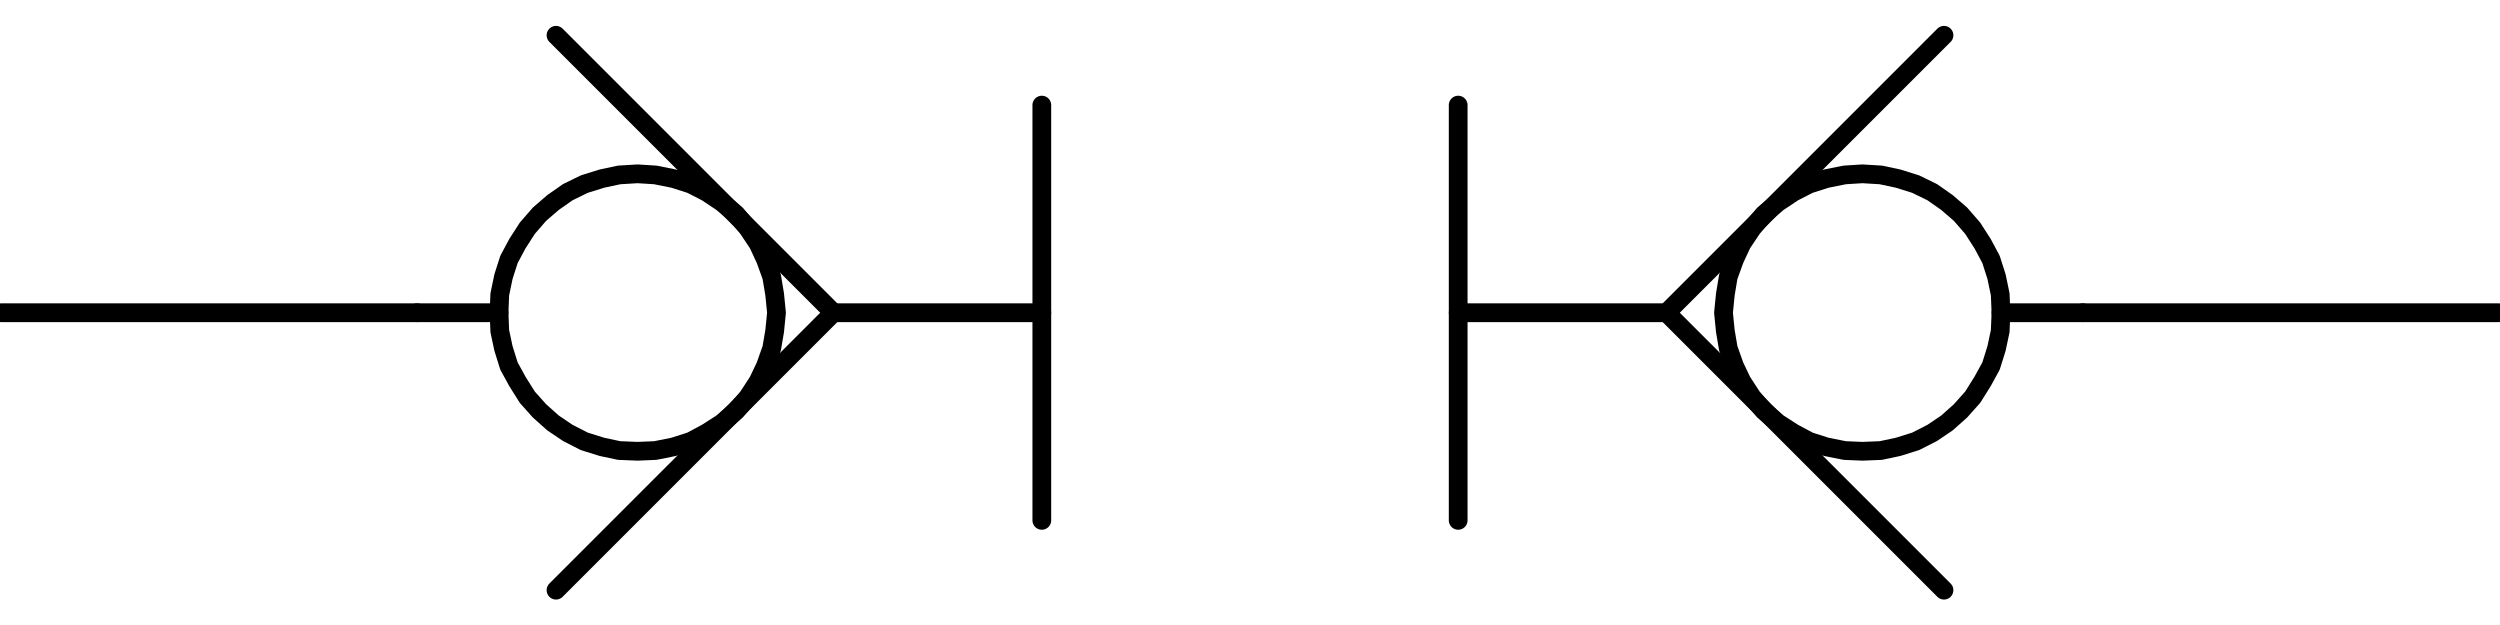 <?xml version="1.0" encoding="UTF-8"?>
<svg id="Layer_1" xmlns="http://www.w3.org/2000/svg" version="1.1" viewBox="0 0 68.03 17.01">
  <!-- Generator: Adobe Illustrator 29.5.1, SVG Export Plug-In . SVG Version: 2.1.0 Build 141)  -->
  <defs>
    <style>
      .st0 {
        fill: none;
        stroke: #000;
        stroke-linecap: round;
        stroke-linejoin: round;
        stroke-width: .51px;
      }
    </style>
  </defs>
  <line class="st0" x1="45.35" y1="8.51" x2="39.68" y2="8.51"/>
  <line class="st0" x1="28.35" y1="2.86" x2="28.35" y2="14.16"/>
  <line class="st0" x1="39.68" y1="2.86" x2="39.68" y2="14.16"/>
  <line class="st0" x1="28.35" y1="8.51" x2="22.68" y2="8.51"/>
  <polyline class="st0" points="54.45 8.51 54.43 8.01 54.33 7.53 54.18 7.06 53.95 6.63 53.68 6.21 53.35 5.83 52.98 5.51 52.58 5.23 52.13 5.01 51.65 4.86 51.18 4.76 50.68 4.73 50.2 4.76 49.7 4.86 49.23 5.01 48.8 5.23 48.38 5.51 48 5.83 47.68 6.21 47.4 6.63 47.2 7.06 47.03 7.53 46.95 8.01 46.9 8.51 46.95 9.01 47.03 9.48 47.2 9.96 47.4 10.38 47.68 10.81 48 11.18 48.38 11.51 48.8 11.78 49.23 12.01 49.7 12.16 50.2 12.26 50.68 12.28 51.18 12.26 51.65 12.16 52.13 12.01 52.58 11.78 52.98 11.51 53.35 11.18 53.68 10.81 53.95 10.38 54.18 9.96 54.33 9.48 54.43 9.01 54.45 8.51"/>
  <line class="st0" x1="54.45" y1="8.51" x2="56.68" y2="8.51"/>
  <polyline class="st0" points="52.9 .96 45.35 8.51 52.9 16.06"/>
  <polyline class="st0" points="21.13 8.51 21.08 8.01 21 7.53 20.83 7.06 20.63 6.63 20.35 6.21 20.03 5.83 19.65 5.51 19.23 5.23 18.8 5.01 18.33 4.86 17.83 4.76 17.35 4.73 16.85 4.76 16.38 4.86 15.9 5.01 15.45 5.23 15.05 5.51 14.68 5.83 14.35 6.21 14.08 6.63 13.85 7.06 13.7 7.53 13.6 8.01 13.58 8.51 13.6 9.01 13.7 9.48 13.85 9.96 14.08 10.38 14.35 10.81 14.68 11.18 15.05 11.51 15.45 11.78 15.9 12.01 16.38 12.16 16.85 12.26 17.35 12.28 17.83 12.26 18.33 12.16 18.8 12.01 19.23 11.78 19.65 11.51 20.03 11.18 20.35 10.81 20.63 10.38 20.83 9.96 21 9.48 21.08 9.01 21.13 8.51"/>
  <line class="st0" x1="13.58" y1="8.51" x2="11.35" y2="8.51"/>
  <polyline class="st0" points="15.13 16.06 22.68 8.51 15.13 .96"/>
  <line class="st0" x1="11.35" y1="8.51" x2=".03" y2="8.51"/>
  <line class="st0" x1="56.68" y1="8.51" x2="68" y2="8.51"/>
</svg>